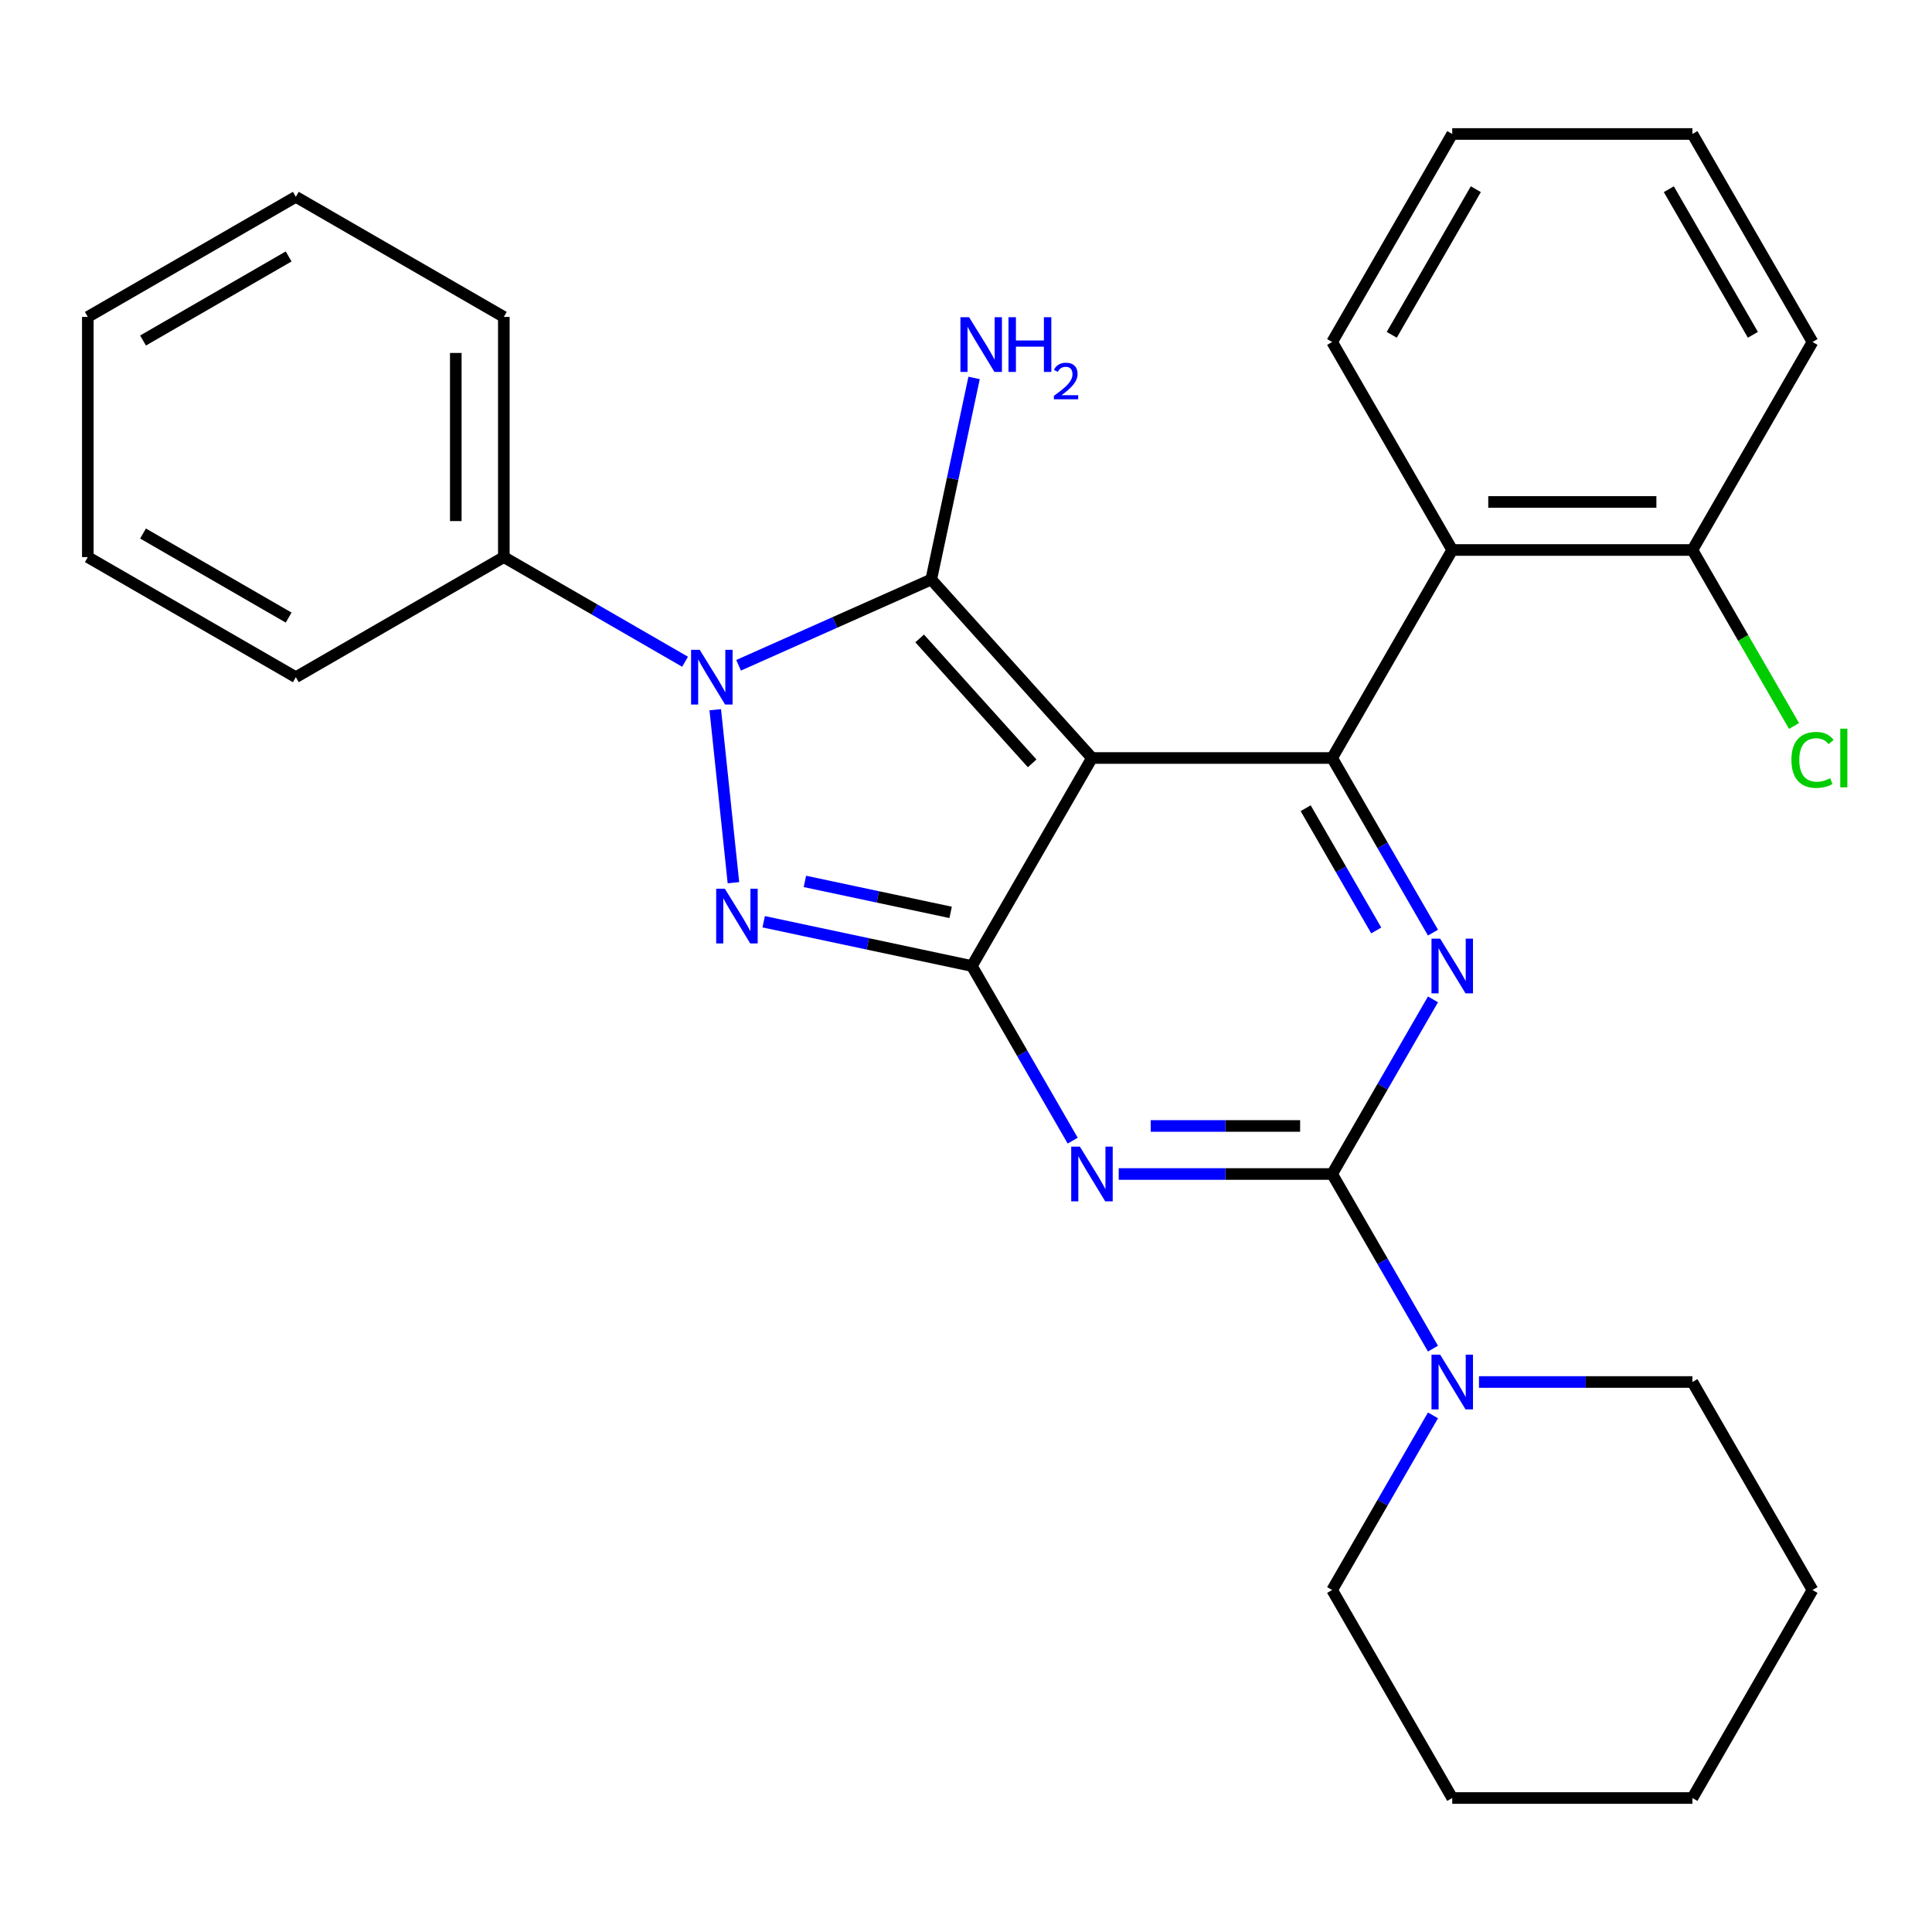 <?xml version='1.0' encoding='iso-8859-1'?>
<svg version='1.1' baseProfile='full'
              xmlns='http://www.w3.org/2000/svg'
                      xmlns:rdkit='http://www.rdkit.org/xml'
                      xmlns:xlink='http://www.w3.org/1999/xlink'
                  xml:space='preserve'
width='1000px' height='1000px' viewBox='0 0 1000 1000'>
<!-- END OF HEADER -->
<rect style='opacity:1.0;fill:#FFFFFF;stroke:none' width='1000' height='1000' x='0' y='0'> </rect>
<path class='bond-0' d='M 741.704,517.268 L 715.61,562.465' style='fill:none;fill-rule:evenodd;stroke:#0000FF;stroke-width:6px;stroke-linecap:butt;stroke-linejoin:miter;stroke-opacity:1' />
<path class='bond-0' d='M 715.61,562.465 L 689.515,607.662' style='fill:none;fill-rule:evenodd;stroke:#000000;stroke-width:6px;stroke-linecap:butt;stroke-linejoin:miter;stroke-opacity:1' />
<path class='bond-1' d='M 741.704,482.732 L 715.61,437.535' style='fill:none;fill-rule:evenodd;stroke:#0000FF;stroke-width:6px;stroke-linecap:butt;stroke-linejoin:miter;stroke-opacity:1' />
<path class='bond-1' d='M 715.61,437.535 L 689.515,392.338' style='fill:none;fill-rule:evenodd;stroke:#000000;stroke-width:6px;stroke-linecap:butt;stroke-linejoin:miter;stroke-opacity:1' />
<path class='bond-1' d='M 712.343,481.605 L 694.077,449.967' style='fill:none;fill-rule:evenodd;stroke:#0000FF;stroke-width:6px;stroke-linecap:butt;stroke-linejoin:miter;stroke-opacity:1' />
<path class='bond-1' d='M 694.077,449.967 L 675.811,418.328' style='fill:none;fill-rule:evenodd;stroke:#000000;stroke-width:6px;stroke-linecap:butt;stroke-linejoin:miter;stroke-opacity:1' />
<path class='bond-2' d='M 689.515,607.662 L 634.28,607.662' style='fill:none;fill-rule:evenodd;stroke:#000000;stroke-width:6px;stroke-linecap:butt;stroke-linejoin:miter;stroke-opacity:1' />
<path class='bond-2' d='M 634.28,607.662 L 579.045,607.662' style='fill:none;fill-rule:evenodd;stroke:#0000FF;stroke-width:6px;stroke-linecap:butt;stroke-linejoin:miter;stroke-opacity:1' />
<path class='bond-2' d='M 672.944,582.799 L 634.28,582.799' style='fill:none;fill-rule:evenodd;stroke:#000000;stroke-width:6px;stroke-linecap:butt;stroke-linejoin:miter;stroke-opacity:1' />
<path class='bond-2' d='M 634.28,582.799 L 595.615,582.799' style='fill:none;fill-rule:evenodd;stroke:#0000FF;stroke-width:6px;stroke-linecap:butt;stroke-linejoin:miter;stroke-opacity:1' />
<path class='bond-3' d='M 689.515,607.662 L 715.61,652.86' style='fill:none;fill-rule:evenodd;stroke:#000000;stroke-width:6px;stroke-linecap:butt;stroke-linejoin:miter;stroke-opacity:1' />
<path class='bond-3' d='M 715.61,652.86 L 741.704,698.057' style='fill:none;fill-rule:evenodd;stroke:#0000FF;stroke-width:6px;stroke-linecap:butt;stroke-linejoin:miter;stroke-opacity:1' />
<path class='bond-4' d='M 555.227,590.395 L 529.133,545.197' style='fill:none;fill-rule:evenodd;stroke:#0000FF;stroke-width:6px;stroke-linecap:butt;stroke-linejoin:miter;stroke-opacity:1' />
<path class='bond-4' d='M 529.133,545.197 L 503.038,500' style='fill:none;fill-rule:evenodd;stroke:#000000;stroke-width:6px;stroke-linecap:butt;stroke-linejoin:miter;stroke-opacity:1' />
<path class='bond-5' d='M 689.515,392.338 L 751.674,284.675' style='fill:none;fill-rule:evenodd;stroke:#000000;stroke-width:6px;stroke-linecap:butt;stroke-linejoin:miter;stroke-opacity:1' />
<path class='bond-6' d='M 689.515,392.338 L 565.197,392.338' style='fill:none;fill-rule:evenodd;stroke:#000000;stroke-width:6px;stroke-linecap:butt;stroke-linejoin:miter;stroke-opacity:1' />
<path class='bond-7' d='M 741.704,732.593 L 715.61,777.79' style='fill:none;fill-rule:evenodd;stroke:#0000FF;stroke-width:6px;stroke-linecap:butt;stroke-linejoin:miter;stroke-opacity:1' />
<path class='bond-7' d='M 715.61,777.79 L 689.515,822.987' style='fill:none;fill-rule:evenodd;stroke:#000000;stroke-width:6px;stroke-linecap:butt;stroke-linejoin:miter;stroke-opacity:1' />
<path class='bond-8' d='M 765.522,715.325 L 820.757,715.325' style='fill:none;fill-rule:evenodd;stroke:#0000FF;stroke-width:6px;stroke-linecap:butt;stroke-linejoin:miter;stroke-opacity:1' />
<path class='bond-8' d='M 820.757,715.325 L 875.992,715.325' style='fill:none;fill-rule:evenodd;stroke:#000000;stroke-width:6px;stroke-linecap:butt;stroke-linejoin:miter;stroke-opacity:1' />
<path class='bond-9' d='M 938.151,822.987 L 875.992,930.65' style='fill:none;fill-rule:evenodd;stroke:#000000;stroke-width:6px;stroke-linecap:butt;stroke-linejoin:miter;stroke-opacity:1' />
<path class='bond-10' d='M 938.151,822.987 L 875.992,715.325' style='fill:none;fill-rule:evenodd;stroke:#000000;stroke-width:6px;stroke-linecap:butt;stroke-linejoin:miter;stroke-opacity:1' />
<path class='bond-11' d='M 565.197,392.338 L 503.038,500' style='fill:none;fill-rule:evenodd;stroke:#000000;stroke-width:6px;stroke-linecap:butt;stroke-linejoin:miter;stroke-opacity:1' />
<path class='bond-12' d='M 565.197,392.338 L 482.012,299.951' style='fill:none;fill-rule:evenodd;stroke:#000000;stroke-width:6px;stroke-linecap:butt;stroke-linejoin:miter;stroke-opacity:1' />
<path class='bond-12' d='M 534.242,395.117 L 476.013,330.446' style='fill:none;fill-rule:evenodd;stroke:#000000;stroke-width:6px;stroke-linecap:butt;stroke-linejoin:miter;stroke-opacity:1' />
<path class='bond-13' d='M 503.038,500 L 449.161,488.548' style='fill:none;fill-rule:evenodd;stroke:#000000;stroke-width:6px;stroke-linecap:butt;stroke-linejoin:miter;stroke-opacity:1' />
<path class='bond-13' d='M 449.161,488.548 L 395.285,477.096' style='fill:none;fill-rule:evenodd;stroke:#0000FF;stroke-width:6px;stroke-linecap:butt;stroke-linejoin:miter;stroke-opacity:1' />
<path class='bond-13' d='M 492.044,472.244 L 454.331,464.228' style='fill:none;fill-rule:evenodd;stroke:#000000;stroke-width:6px;stroke-linecap:butt;stroke-linejoin:miter;stroke-opacity:1' />
<path class='bond-13' d='M 454.331,464.228 L 416.617,456.212' style='fill:none;fill-rule:evenodd;stroke:#0000FF;stroke-width:6px;stroke-linecap:butt;stroke-linejoin:miter;stroke-opacity:1' />
<path class='bond-14' d='M 379.622,456.885 L 370.211,367.35' style='fill:none;fill-rule:evenodd;stroke:#0000FF;stroke-width:6px;stroke-linecap:butt;stroke-linejoin:miter;stroke-opacity:1' />
<path class='bond-15' d='M 382.29,344.35 L 432.151,322.151' style='fill:none;fill-rule:evenodd;stroke:#0000FF;stroke-width:6px;stroke-linecap:butt;stroke-linejoin:miter;stroke-opacity:1' />
<path class='bond-15' d='M 432.151,322.151 L 482.012,299.951' style='fill:none;fill-rule:evenodd;stroke:#000000;stroke-width:6px;stroke-linecap:butt;stroke-linejoin:miter;stroke-opacity:1' />
<path class='bond-16' d='M 354.594,342.521 L 307.687,315.439' style='fill:none;fill-rule:evenodd;stroke:#0000FF;stroke-width:6px;stroke-linecap:butt;stroke-linejoin:miter;stroke-opacity:1' />
<path class='bond-16' d='M 307.687,315.439 L 260.779,288.357' style='fill:none;fill-rule:evenodd;stroke:#000000;stroke-width:6px;stroke-linecap:butt;stroke-linejoin:miter;stroke-opacity:1' />
<path class='bond-17' d='M 482.012,299.951 L 493.1,247.785' style='fill:none;fill-rule:evenodd;stroke:#000000;stroke-width:6px;stroke-linecap:butt;stroke-linejoin:miter;stroke-opacity:1' />
<path class='bond-17' d='M 493.1,247.785 L 504.189,195.618' style='fill:none;fill-rule:evenodd;stroke:#0000FF;stroke-width:6px;stroke-linecap:butt;stroke-linejoin:miter;stroke-opacity:1' />
<path class='bond-18' d='M 875.992,930.65 L 751.674,930.65' style='fill:none;fill-rule:evenodd;stroke:#000000;stroke-width:6px;stroke-linecap:butt;stroke-linejoin:miter;stroke-opacity:1' />
<path class='bond-19' d='M 751.674,930.65 L 689.515,822.987' style='fill:none;fill-rule:evenodd;stroke:#000000;stroke-width:6px;stroke-linecap:butt;stroke-linejoin:miter;stroke-opacity:1' />
<path class='bond-20' d='M 260.779,288.357 L 260.779,164.039' style='fill:none;fill-rule:evenodd;stroke:#000000;stroke-width:6px;stroke-linecap:butt;stroke-linejoin:miter;stroke-opacity:1' />
<path class='bond-20' d='M 235.916,269.709 L 235.916,182.687' style='fill:none;fill-rule:evenodd;stroke:#000000;stroke-width:6px;stroke-linecap:butt;stroke-linejoin:miter;stroke-opacity:1' />
<path class='bond-21' d='M 260.779,288.357 L 153.117,350.516' style='fill:none;fill-rule:evenodd;stroke:#000000;stroke-width:6px;stroke-linecap:butt;stroke-linejoin:miter;stroke-opacity:1' />
<path class='bond-22' d='M 260.779,164.039 L 153.117,101.88' style='fill:none;fill-rule:evenodd;stroke:#000000;stroke-width:6px;stroke-linecap:butt;stroke-linejoin:miter;stroke-opacity:1' />
<path class='bond-23' d='M 751.674,284.675 L 875.992,284.675' style='fill:none;fill-rule:evenodd;stroke:#000000;stroke-width:6px;stroke-linecap:butt;stroke-linejoin:miter;stroke-opacity:1' />
<path class='bond-23' d='M 770.322,259.811 L 857.344,259.811' style='fill:none;fill-rule:evenodd;stroke:#000000;stroke-width:6px;stroke-linecap:butt;stroke-linejoin:miter;stroke-opacity:1' />
<path class='bond-24' d='M 751.674,284.675 L 689.515,177.013' style='fill:none;fill-rule:evenodd;stroke:#000000;stroke-width:6px;stroke-linecap:butt;stroke-linejoin:miter;stroke-opacity:1' />
<path class='bond-25' d='M 875.992,284.675 L 902.288,330.222' style='fill:none;fill-rule:evenodd;stroke:#000000;stroke-width:6px;stroke-linecap:butt;stroke-linejoin:miter;stroke-opacity:1' />
<path class='bond-25' d='M 902.288,330.222 L 928.585,375.77' style='fill:none;fill-rule:evenodd;stroke:#00CC00;stroke-width:6px;stroke-linecap:butt;stroke-linejoin:miter;stroke-opacity:1' />
<path class='bond-26' d='M 875.992,284.675 L 938.151,177.013' style='fill:none;fill-rule:evenodd;stroke:#000000;stroke-width:6px;stroke-linecap:butt;stroke-linejoin:miter;stroke-opacity:1' />
<path class='bond-27' d='M 689.515,177.013 L 751.674,69.35' style='fill:none;fill-rule:evenodd;stroke:#000000;stroke-width:6px;stroke-linecap:butt;stroke-linejoin:miter;stroke-opacity:1' />
<path class='bond-27' d='M 720.371,173.295 L 763.882,97.931' style='fill:none;fill-rule:evenodd;stroke:#000000;stroke-width:6px;stroke-linecap:butt;stroke-linejoin:miter;stroke-opacity:1' />
<path class='bond-28' d='M 938.151,177.013 L 875.992,69.35' style='fill:none;fill-rule:evenodd;stroke:#000000;stroke-width:6px;stroke-linecap:butt;stroke-linejoin:miter;stroke-opacity:1' />
<path class='bond-28' d='M 907.294,173.295 L 863.783,97.931' style='fill:none;fill-rule:evenodd;stroke:#000000;stroke-width:6px;stroke-linecap:butt;stroke-linejoin:miter;stroke-opacity:1' />
<path class='bond-29' d='M 751.674,69.35 L 875.992,69.35' style='fill:none;fill-rule:evenodd;stroke:#000000;stroke-width:6px;stroke-linecap:butt;stroke-linejoin:miter;stroke-opacity:1' />
<path class='bond-30' d='M 153.117,350.516 L 45.455,288.357' style='fill:none;fill-rule:evenodd;stroke:#000000;stroke-width:6px;stroke-linecap:butt;stroke-linejoin:miter;stroke-opacity:1' />
<path class='bond-30' d='M 149.399,319.66 L 74.036,276.148' style='fill:none;fill-rule:evenodd;stroke:#000000;stroke-width:6px;stroke-linecap:butt;stroke-linejoin:miter;stroke-opacity:1' />
<path class='bond-31' d='M 153.117,101.88 L 45.455,164.039' style='fill:none;fill-rule:evenodd;stroke:#000000;stroke-width:6px;stroke-linecap:butt;stroke-linejoin:miter;stroke-opacity:1' />
<path class='bond-31' d='M 149.399,132.736 L 74.036,176.248' style='fill:none;fill-rule:evenodd;stroke:#000000;stroke-width:6px;stroke-linecap:butt;stroke-linejoin:miter;stroke-opacity:1' />
<path class='bond-32' d='M 45.455,288.357 L 45.455,164.039' style='fill:none;fill-rule:evenodd;stroke:#000000;stroke-width:6px;stroke-linecap:butt;stroke-linejoin:miter;stroke-opacity:1' />
<path  class='atom-0' d='M 745.414 485.84
L 754.694 500.84
Q 755.614 502.32, 757.094 505
Q 758.574 507.68, 758.654 507.84
L 758.654 485.84
L 762.414 485.84
L 762.414 514.16
L 758.534 514.16
L 748.574 497.76
Q 747.414 495.84, 746.174 493.64
Q 744.974 491.44, 744.614 490.76
L 744.614 514.16
L 740.934 514.16
L 740.934 485.84
L 745.414 485.84
' fill='#0000FF'/>
<path  class='atom-2' d='M 558.937 593.502
L 568.217 608.502
Q 569.137 609.982, 570.617 612.662
Q 572.097 615.342, 572.177 615.502
L 572.177 593.502
L 575.937 593.502
L 575.937 621.822
L 572.057 621.822
L 562.097 605.422
Q 560.937 603.502, 559.697 601.302
Q 558.497 599.102, 558.137 598.422
L 558.137 621.822
L 554.457 621.822
L 554.457 593.502
L 558.937 593.502
' fill='#0000FF'/>
<path  class='atom-4' d='M 745.414 701.165
L 754.694 716.165
Q 755.614 717.645, 757.094 720.325
Q 758.574 723.005, 758.654 723.165
L 758.654 701.165
L 762.414 701.165
L 762.414 729.485
L 758.534 729.485
L 748.574 713.085
Q 747.414 711.165, 746.174 708.965
Q 744.974 706.765, 744.614 706.085
L 744.614 729.485
L 740.934 729.485
L 740.934 701.165
L 745.414 701.165
' fill='#0000FF'/>
<path  class='atom-8' d='M 375.177 459.993
L 384.457 474.993
Q 385.377 476.473, 386.857 479.153
Q 388.337 481.833, 388.417 481.993
L 388.417 459.993
L 392.177 459.993
L 392.177 488.313
L 388.297 488.313
L 378.337 471.913
Q 377.177 469.993, 375.937 467.793
Q 374.737 465.593, 374.377 464.913
L 374.377 488.313
L 370.697 488.313
L 370.697 459.993
L 375.177 459.993
' fill='#0000FF'/>
<path  class='atom-9' d='M 362.182 336.356
L 371.462 351.356
Q 372.382 352.836, 373.862 355.516
Q 375.342 358.196, 375.422 358.356
L 375.422 336.356
L 379.182 336.356
L 379.182 364.676
L 375.302 364.676
L 365.342 348.276
Q 364.182 346.356, 362.942 344.156
Q 361.742 341.956, 361.382 341.276
L 361.382 364.676
L 357.702 364.676
L 357.702 336.356
L 362.182 336.356
' fill='#0000FF'/>
<path  class='atom-11' d='M 501.599 164.19
L 510.879 179.19
Q 511.799 180.67, 513.279 183.35
Q 514.759 186.03, 514.839 186.19
L 514.839 164.19
L 518.599 164.19
L 518.599 192.51
L 514.719 192.51
L 504.759 176.11
Q 503.599 174.19, 502.359 171.99
Q 501.159 169.79, 500.799 169.11
L 500.799 192.51
L 497.119 192.51
L 497.119 164.19
L 501.599 164.19
' fill='#0000FF'/>
<path  class='atom-11' d='M 521.999 164.19
L 525.839 164.19
L 525.839 176.23
L 540.319 176.23
L 540.319 164.19
L 544.159 164.19
L 544.159 192.51
L 540.319 192.51
L 540.319 179.43
L 525.839 179.43
L 525.839 192.51
L 521.999 192.51
L 521.999 164.19
' fill='#0000FF'/>
<path  class='atom-11' d='M 545.532 191.516
Q 546.218 189.748, 547.855 188.771
Q 549.492 187.768, 551.762 187.768
Q 554.587 187.768, 556.171 189.299
Q 557.755 190.83, 557.755 193.549
Q 557.755 196.321, 555.696 198.908
Q 553.663 201.496, 549.439 204.558
L 558.072 204.558
L 558.072 206.67
L 545.479 206.67
L 545.479 204.901
Q 548.964 202.42, 551.023 200.572
Q 553.109 198.724, 554.112 197.06
Q 555.115 195.397, 555.115 193.681
Q 555.115 191.886, 554.218 190.883
Q 553.32 189.88, 551.762 189.88
Q 550.258 189.88, 549.254 190.487
Q 548.251 191.094, 547.538 192.44
L 545.532 191.516
' fill='#0000FF'/>
<path  class='atom-18' d='M 927.231 393.318
Q 927.231 386.278, 930.511 382.598
Q 933.831 378.878, 940.111 378.878
Q 945.951 378.878, 949.071 382.998
L 946.431 385.158
Q 944.151 382.158, 940.111 382.158
Q 935.831 382.158, 933.551 385.038
Q 931.311 387.878, 931.311 393.318
Q 931.311 398.918, 933.631 401.798
Q 935.991 404.678, 940.551 404.678
Q 943.671 404.678, 947.311 402.798
L 948.431 405.798
Q 946.951 406.758, 944.711 407.318
Q 942.471 407.878, 939.991 407.878
Q 933.831 407.878, 930.511 404.118
Q 927.231 400.358, 927.231 393.318
' fill='#00CC00'/>
<path  class='atom-18' d='M 952.511 377.158
L 956.191 377.158
L 956.191 407.518
L 952.511 407.518
L 952.511 377.158
' fill='#00CC00'/>
</svg>
